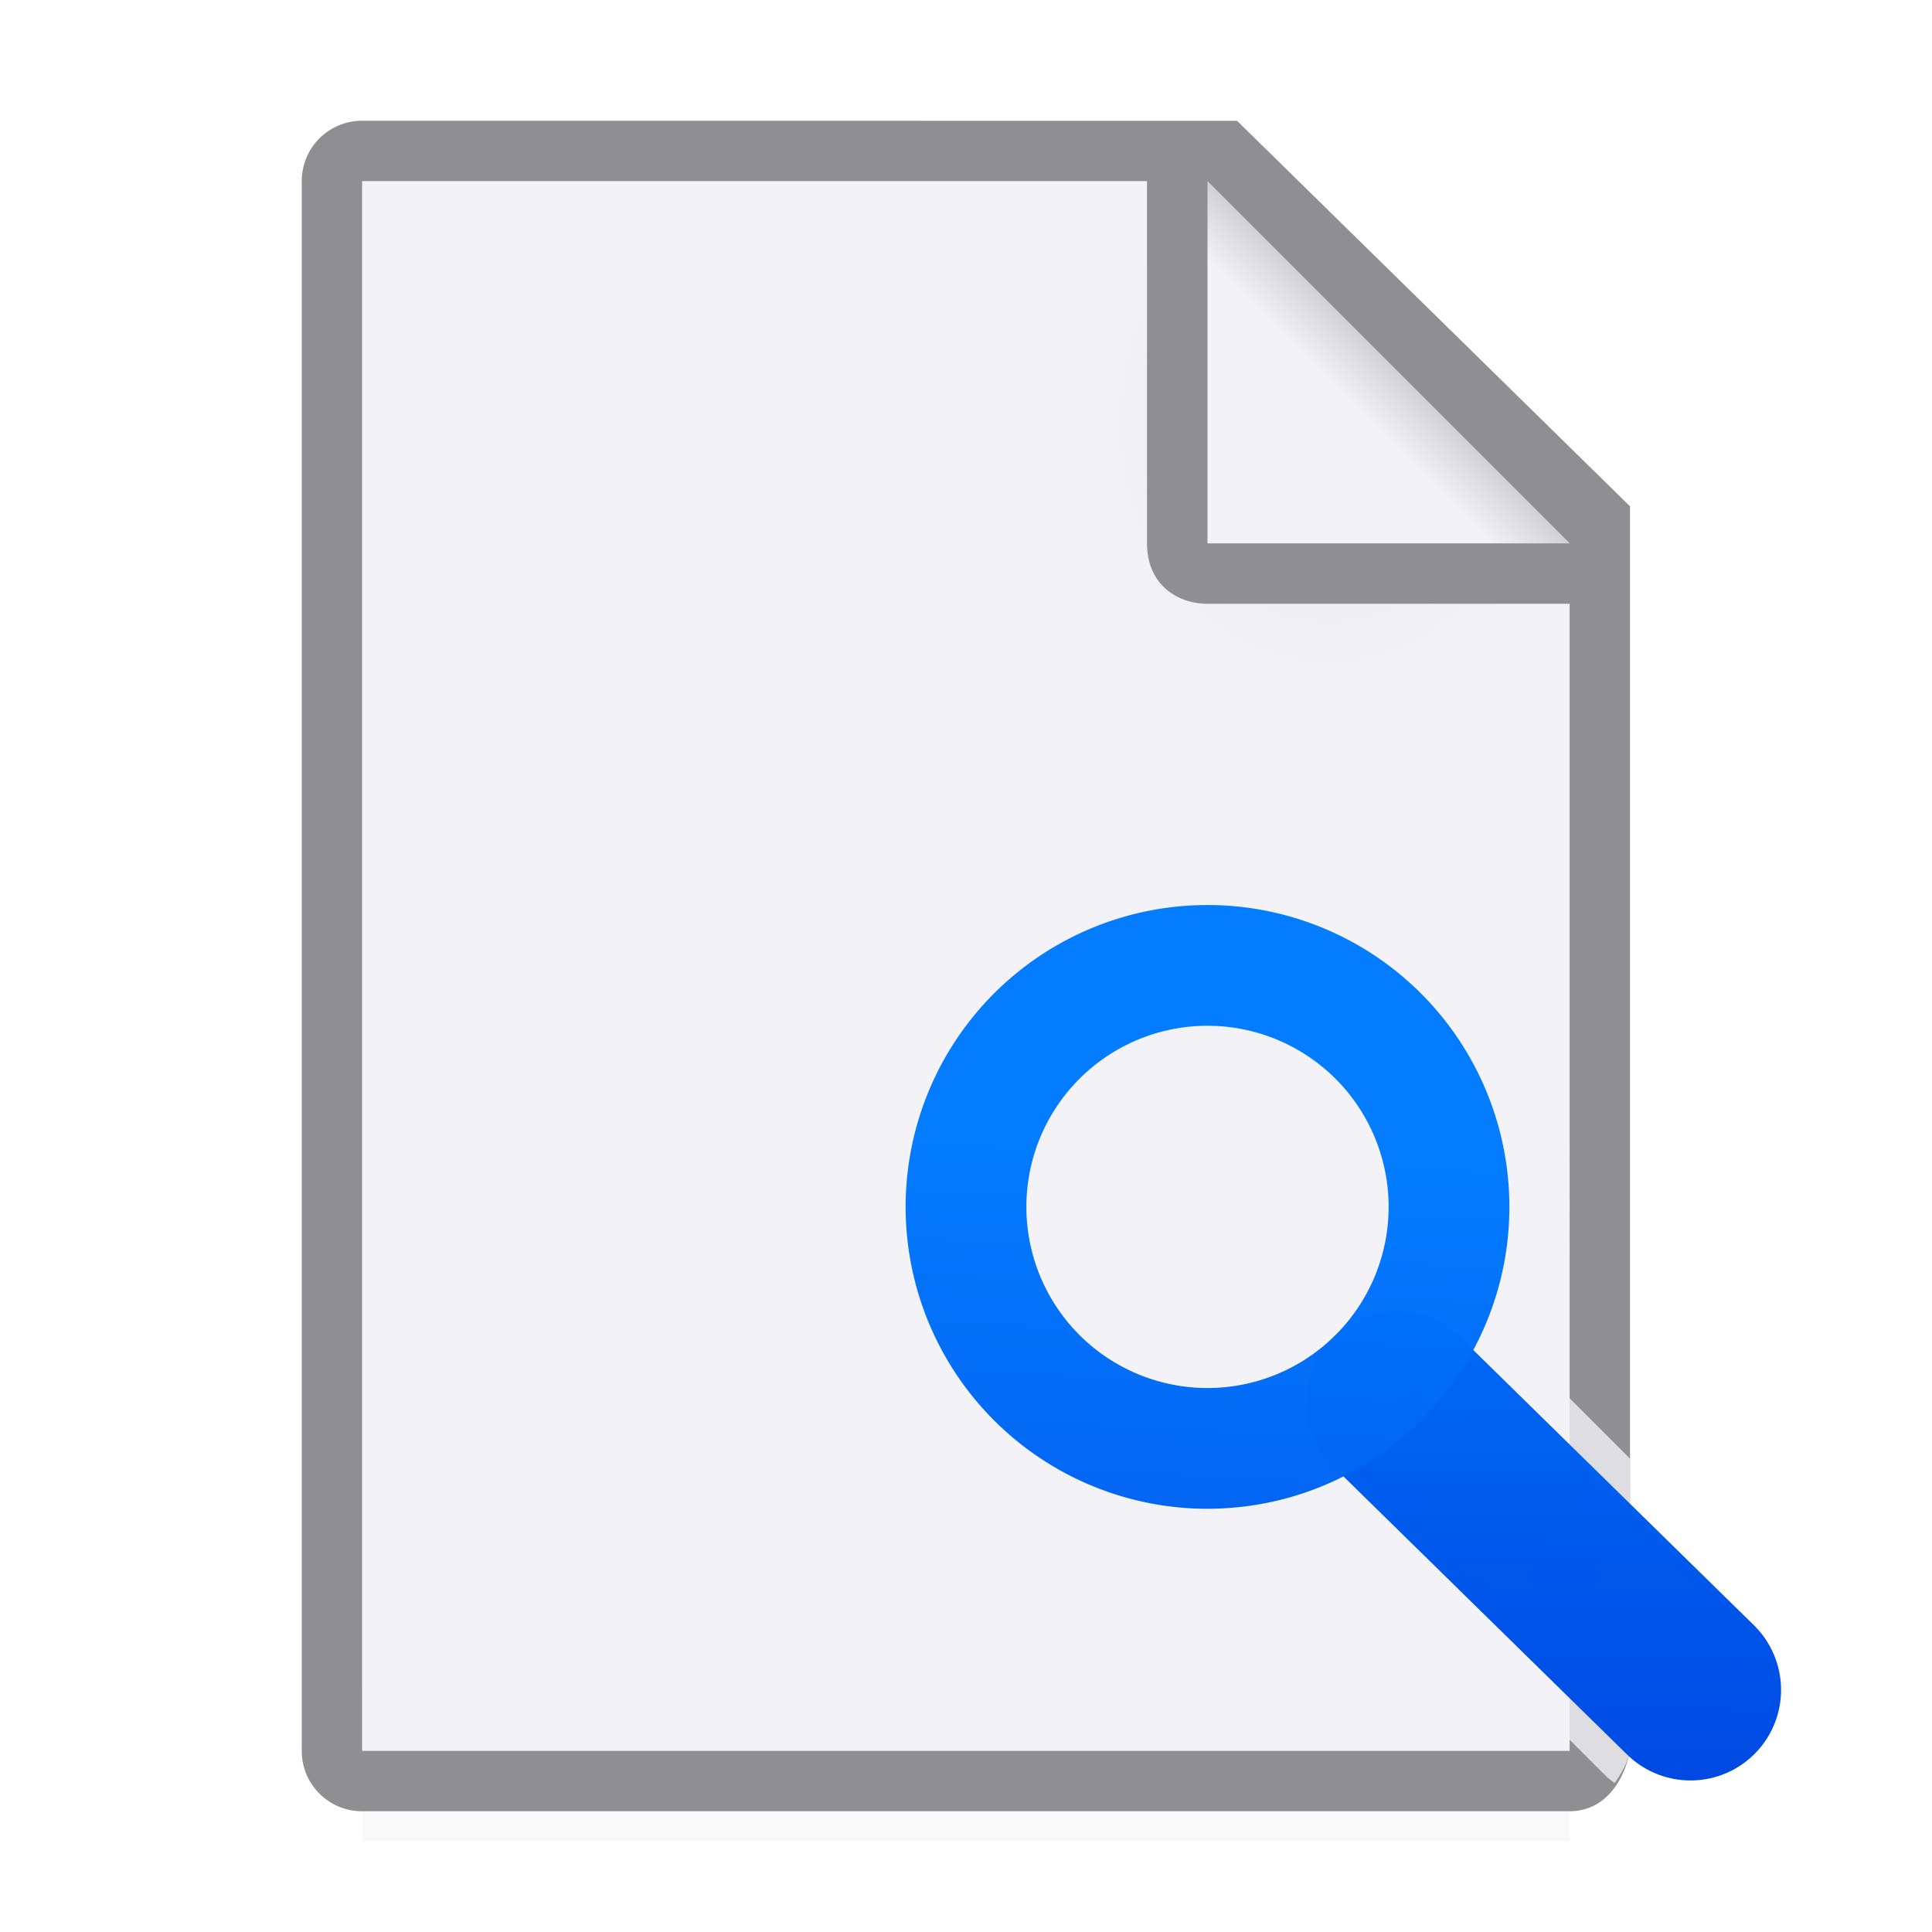 <svg viewBox="0 0 32 32" xmlns="http://www.w3.org/2000/svg" xmlns:xlink="http://www.w3.org/1999/xlink"><filter id="a" color-interpolation-filters="sRGB" height="1.095" width="1.097" x="-.049" y="-.047"><feGaussianBlur stdDeviation=".366"/></filter><linearGradient id="b" gradientUnits="userSpaceOnUse" x1="26.764" x2="26.926" xlink:href="#c" y1="29.553" y2="15.361"/><linearGradient id="c" gradientTransform="translate(-51.458 1.695)" gradientUnits="userSpaceOnUse" x1="14" x2="13.797" y1="22" y2="2.136"><stop offset="0" stop-color="#0040dd"/><stop offset="1" stop-color="#007aff"/></linearGradient><linearGradient id="d" gradientUnits="userSpaceOnUse" x1="19.203" x2="19.983" xlink:href="#c" y1="29.82" y2="14.77"/><radialGradient id="e" cx="22" cy="9.077" gradientTransform="matrix(1.3 0 -0 1.5 -6.6 -6.615)" gradientUnits="userSpaceOnUse" r="10"><stop offset="0" stop-color="#e5e5ea"/><stop offset=".3" stop-color="#f2f2f7"/><stop offset="1" stop-color="#f2f2f7"/></radialGradient><linearGradient id="f" gradientUnits="userSpaceOnUse" x1="20" x2="23" y1="9" y2="6"><stop offset="0" stop-color="#f2f2f7"/><stop offset=".78" stop-color="#f2f2f7"/><stop offset="1" stop-color="#d1d1d6"/></linearGradient><path d="m6 27.941h20v2.559h-20z" filter="url(#a)" opacity=".15" stroke-width="1.015"/><path d="m6 3v26h19.998l.002-19-7-7z" fill="url(#e)"/><path d="m5.998 2c-.554 0-1 .446-1 1v26c0 .554.446 1 1 1h20c.554 0 .892-.457 1-1v-10.109-10.505l-6.508-6.385zm0 1h13v6c0 .673.491 1 1 1h6v19h-20z" fill="#8e8e93"/><path d="m20 9h6l-6-6z" fill="url(#f)" fill-rule="evenodd"/><path d="m20 13.99c-.825 0-1.613.168-2.33.473s-1.365.745-1.908 1.289c-.544.544-.985 1.191-1.289 1.908s-.473 1.505-.473 2.33c0 .825.168 1.613.473 2.33.305.717.745 1.365 1.289 1.908.544.544 1.191.985 1.908 1.289s1.505.473 2.33.473h.002c.889-.001 1.736-.259 2.533-.637l3.463 3.463.574.574c.053.055.113.1.172.146.108-.162.213-.329.254-.537v-4.84l-1-1-.635-.635c.374-.789.628-1.627.635-2.506v-.068c-.005-.821-.178-1.604-.484-2.316-.306-.713-.746-1.355-1.289-1.895-.543-.54-1.188-.979-1.902-1.281-.715-.302-1.5-.469-2.322-.469zm0 4a2 2 0 0 1 2 2 2 2 0 0 1 -2 2 2 2 0 0 1 -2-2 2 2 0 0 1 2-2z" fill="#f2f2f7" fill-opacity=".784"/><path d="m28 27.99-4.864-4.77" fill="none" stroke="url(#b)" stroke-linecap="round" stroke-linejoin="round" stroke-width="3"/><path d="m20 14.99a5 5 0 0 0 -5 5 5 5 0 0 0 5 5 5 5 0 0 0 5-5 5 5 0 0 0 -5-5zm0 2a3 3 0 0 1 3 3 3 3 0 0 1 -3 3 3 3 0 0 1 -3-3 3 3 0 0 1 3-3z" fill="url(#d)" opacity=".99"/></svg>